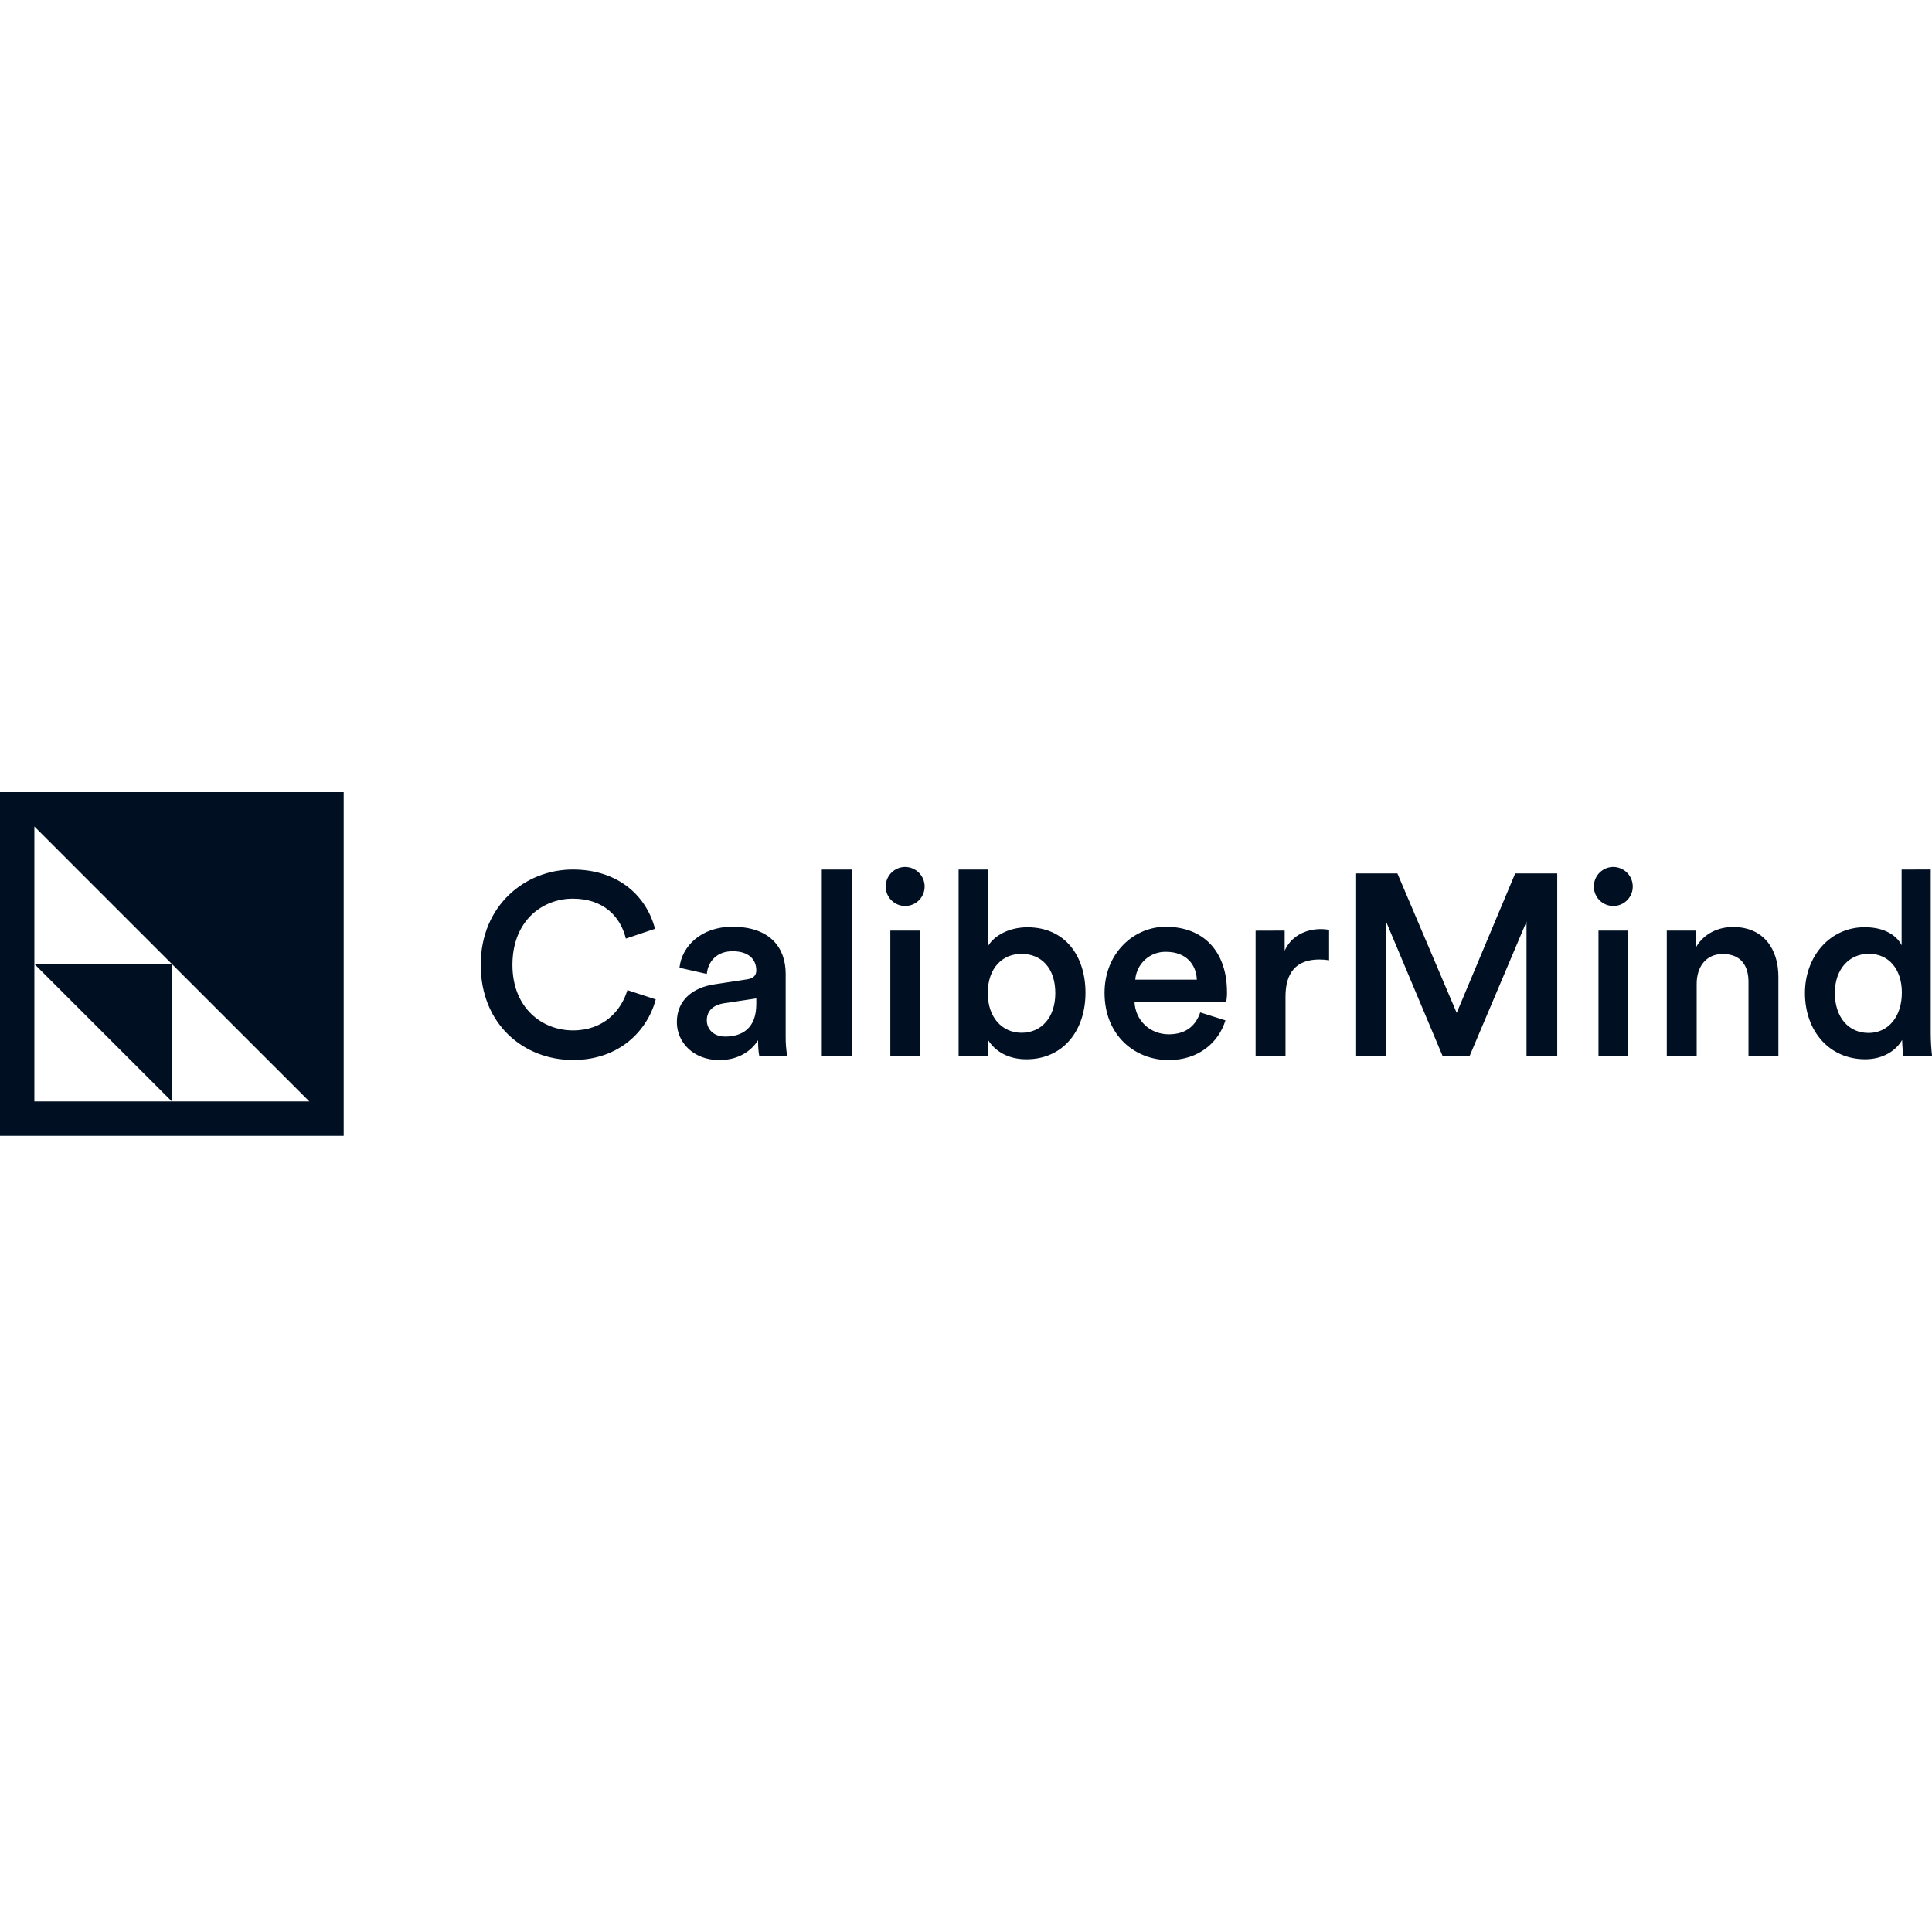 <svg xmlns="http://www.w3.org/2000/svg" width="400" height="400" viewBox="0 0 400 400" fill="none"><rect width="400" height="400" fill="white"></rect><g clip-path="url(#clip0_423_1656)"><path d="M184.334 192.675H190.471V218.668H184.334V192.675ZM118.583 186.057C124.935 186.057 128.457 189.74 129.577 194.329L135.609 192.303C133.899 185.681 128.19 180.028 118.583 180.028C108.763 180.028 99.529 187.447 99.529 199.763C99.529 212.08 108.443 219.457 118.636 219.457C128.296 219.457 134.061 213.32 135.767 206.915L129.897 204.992C128.615 209.261 124.988 213.331 118.636 213.331C112.179 213.331 106.094 208.633 106.094 199.774C106.094 190.593 112.338 186.057 118.583 186.057ZM156.582 200.895C156.582 198.707 155.089 196.945 151.673 196.945C148.418 196.945 146.603 199.027 146.336 201.642L140.679 200.361C141.157 195.877 145.215 191.875 151.62 191.875C159.625 191.875 162.666 196.411 162.666 201.589V214.504C162.65 215.9 162.757 217.296 162.986 218.673H157.224C157.168 218.512 156.946 217.445 156.946 215.363C155.717 217.339 153.154 219.474 148.94 219.474C143.495 219.474 140.134 215.738 140.134 211.627C140.134 206.985 143.548 204.422 147.978 203.783L154.65 202.768C156.156 202.548 156.582 201.804 156.582 200.895ZM156.582 206.712L149.805 207.727C147.884 208.047 146.336 209.117 146.336 211.249C146.336 213.008 147.67 214.609 150.124 214.609C153.593 214.609 156.582 212.956 156.582 207.885V206.712ZM187.378 179.494C186.31 179.504 185.29 179.936 184.54 180.696C183.79 181.456 183.371 182.482 183.375 183.549C183.375 184.618 183.799 185.644 184.555 186.399C185.311 187.155 186.336 187.58 187.405 187.58C188.474 187.58 189.499 187.155 190.255 186.399C191.011 185.644 191.436 184.618 191.436 183.549C191.436 183.017 191.331 182.489 191.127 181.997C190.923 181.505 190.624 181.057 190.247 180.681C189.87 180.304 189.423 180.005 188.93 179.802C188.438 179.598 187.91 179.494 187.378 179.494ZM170.144 180.028V218.665H176.334V180.028H170.144ZM330.947 218.665H337.085V192.675H330.947V218.665ZM333.988 179.491C332.921 179.502 331.901 179.935 331.152 180.694C330.402 181.454 329.983 182.479 329.986 183.547C329.986 184.616 330.41 185.641 331.166 186.397C331.922 187.153 332.947 187.577 334.016 187.577C335.085 187.577 336.11 187.153 336.866 186.397C337.622 185.641 338.047 184.616 338.047 183.547C338.046 183.014 337.941 182.486 337.736 181.994C337.532 181.501 337.232 181.054 336.855 180.678C336.478 180.301 336.03 180.003 335.537 179.8C335.044 179.597 334.516 179.493 333.983 179.494L333.988 179.491ZM345.09 192.672V218.665H351.281V203.655C351.281 200.241 353.149 197.517 356.671 197.517C360.562 197.517 362.007 200.08 362.007 203.282V218.654H368.198V202.229C368.198 196.519 365.157 191.927 358.805 191.927C355.923 191.927 352.829 193.156 351.12 196.144V192.675L345.09 192.672ZM399.739 180.025V213.917C399.743 215.505 399.836 217.091 400.017 218.668H394.093C393.929 217.554 393.836 216.43 393.815 215.304C392.589 217.492 389.865 219.307 386.185 219.307C378.713 219.307 373.696 213.436 373.696 205.592C373.696 198.12 378.766 191.972 386.077 191.972C390.613 191.972 392.909 194.051 393.71 195.708V180.028L399.739 180.025ZM393.762 205.534C393.762 200.572 390.983 197.473 386.93 197.473C382.877 197.473 379.886 200.622 379.886 205.587C379.886 210.551 382.666 213.859 386.877 213.859C390.927 213.864 393.757 210.501 393.757 205.537L393.762 205.534ZM322.408 218.665V180.828H313.708L301.594 209.701L289.314 180.828H280.774V218.668H287.018V190.916L298.692 218.668H304.252L316.048 190.807V218.668L322.408 218.665ZM253.876 207.363H234.882C235.041 211.313 238.137 214.142 241.979 214.142C245.714 214.142 247.635 212.166 248.491 209.606L253.714 211.254C252.324 215.791 248.219 219.474 241.973 219.474C234.929 219.474 228.683 214.348 228.683 205.542C228.683 197.325 234.768 191.88 241.334 191.88C249.339 191.88 254.034 197.161 254.034 205.384C254.052 206.047 253.999 206.711 253.876 207.363ZM247.791 202.826C247.685 199.785 245.656 197.064 241.398 197.064C239.803 197.031 238.256 197.61 237.075 198.681C235.894 199.753 235.168 201.236 235.046 202.826H247.791ZM204.561 180.033V195.877C205.734 193.851 208.731 191.986 212.728 191.986C220.511 191.986 224.736 197.909 224.736 205.539C224.736 213.386 220.091 219.31 212.506 219.31C208.823 219.31 205.993 217.709 204.5 215.202V218.671H198.468V180.033H204.561ZM204.509 205.606C204.509 210.729 207.55 213.823 211.499 213.823C215.555 213.823 218.49 210.729 218.49 205.606C218.49 200.428 215.608 197.492 211.499 197.492C207.55 197.478 204.509 200.414 204.509 205.592V205.606ZM259.96 192.689V218.682H266.151V206.284C266.151 201.428 268.338 198.654 273.141 198.654C273.821 198.657 274.499 198.709 275.171 198.813V192.517C274.621 192.409 274.063 192.355 273.503 192.355C270.089 192.355 267.207 194.009 265.978 196.839V192.67L259.96 192.689ZM7.116 199.58L35.58 228.044V199.58H7.116ZM71.159 164V235.16H0V164H71.159ZM64.044 228.044L35.58 199.58L7.116 171.116V228.044H64.044Z" fill="#001022"></path></g><defs><clipPath id="clip0_423_1656"><rect width="400" height="71.159" fill="white" transform="translate(0 164)"></rect></clipPath></defs></svg>
